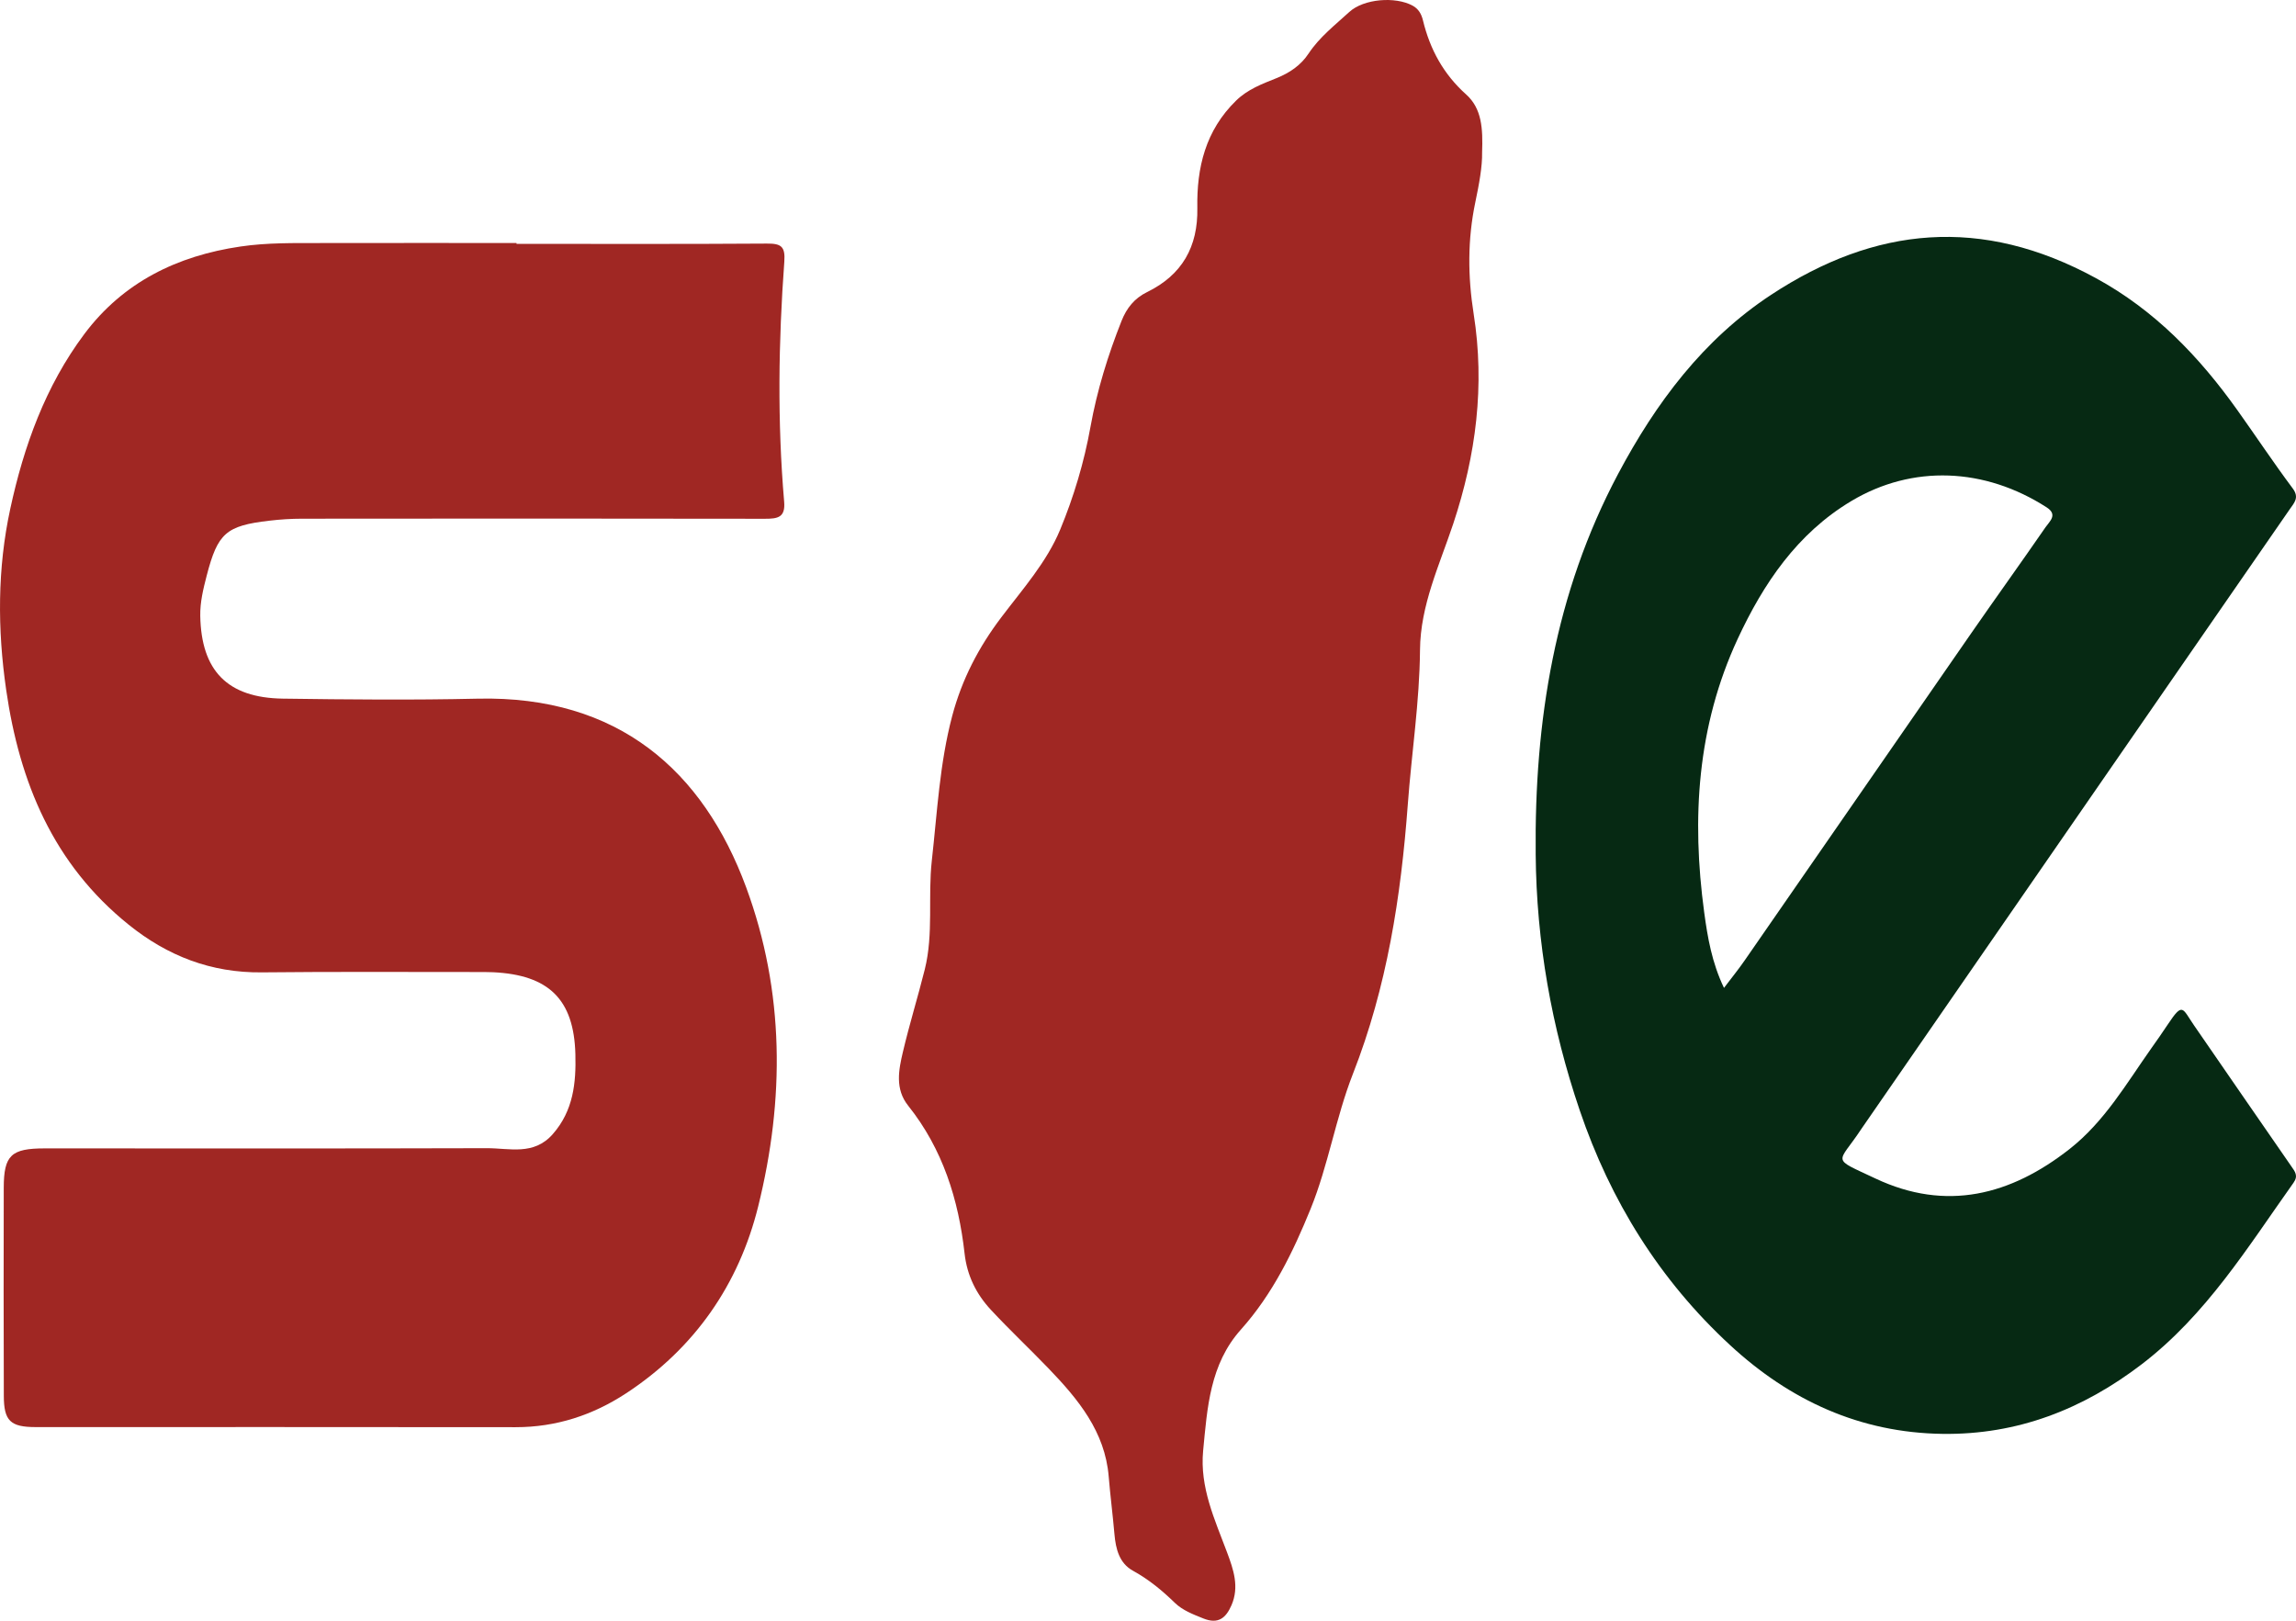<svg width="68" height="48" viewBox="0 0 68 48" fill="none" xmlns="http://www.w3.org/2000/svg">
<g clip-path="url(#clip0_936_1341)">
<path d="M23.224 14.858C23.265 15.328 23.032 15.365 22.65 15.364C18.081 15.355 13.513 15.358 8.946 15.362C8.623 15.362 8.298 15.383 7.977 15.421C6.691 15.57 6.448 15.792 6.122 17.047C6.021 17.439 5.924 17.829 5.931 18.239C5.961 19.864 6.734 20.666 8.375 20.691C10.301 20.718 12.228 20.736 14.153 20.692C18.314 20.598 20.828 22.834 22.099 26.28C23.241 29.379 23.239 32.566 22.455 35.729C21.883 38.037 20.576 39.932 18.541 41.266C17.559 41.91 16.472 42.269 15.272 42.268C10.534 42.261 5.795 42.266 1.057 42.265C0.308 42.265 0.115 42.081 0.113 41.342C0.107 39.287 0.105 37.233 0.111 35.178C0.113 34.212 0.331 34.011 1.325 34.011C5.689 34.011 10.052 34.018 14.416 34.005C15.086 34.002 15.806 34.232 16.371 33.589C16.985 32.891 17.063 32.063 17.041 31.221C16.998 29.594 16.25 28.873 14.605 28.794C14.52 28.79 14.434 28.788 14.349 28.788C12.15 28.79 9.952 28.774 7.753 28.798C6.25 28.814 4.96 28.311 3.811 27.386C1.576 25.588 0.578 23.168 0.183 20.432C-0.077 18.635 -0.079 16.835 0.305 15.065C0.705 13.215 1.345 11.433 2.499 9.891C3.644 8.362 5.241 7.577 7.122 7.301C7.919 7.183 8.719 7.2 9.519 7.198C11.445 7.194 13.372 7.197 15.298 7.197V7.222C17.769 7.222 20.24 7.231 22.711 7.214C23.129 7.211 23.262 7.293 23.229 7.747C23.055 10.116 23.021 12.489 23.224 14.858Z" fill="#A02723"/>
<path d="M43.694 5.99C43.463 7.092 43.47 8.188 43.645 9.296C43.98 11.416 43.717 13.474 43.041 15.51C42.634 16.732 42.066 17.925 42.056 19.25C42.043 20.785 41.807 22.302 41.694 23.829C41.492 26.554 41.079 29.23 40.069 31.804C39.56 33.102 39.34 34.512 38.816 35.802C38.3 37.071 37.693 38.325 36.753 39.375C35.832 40.404 35.756 41.69 35.633 42.966C35.53 44.052 35.977 45.001 36.341 45.974C36.531 46.483 36.71 46.996 36.472 47.542C36.309 47.915 36.084 48.113 35.637 47.932C35.335 47.81 35.029 47.696 34.797 47.472C34.419 47.104 34.023 46.777 33.554 46.519C33.148 46.296 33.045 45.872 33.006 45.435C32.957 44.866 32.883 44.299 32.836 43.729C32.726 42.397 31.931 41.439 31.054 40.527C30.491 39.942 29.898 39.385 29.346 38.791C28.912 38.324 28.641 37.776 28.568 37.126C28.389 35.529 27.923 34.032 26.897 32.746C26.502 32.251 26.615 31.688 26.742 31.151C26.935 30.332 27.185 29.526 27.389 28.71C27.653 27.651 27.478 26.561 27.597 25.491C27.758 24.054 27.828 22.609 28.203 21.197C28.49 20.118 28.984 19.169 29.656 18.282C30.286 17.449 31 16.649 31.4 15.683C31.803 14.709 32.109 13.687 32.296 12.644C32.491 11.562 32.813 10.521 33.218 9.5C33.367 9.126 33.597 8.834 33.972 8.651C35.013 8.143 35.483 7.303 35.461 6.161C35.44 4.964 35.702 3.864 36.611 2.978C36.957 2.641 37.38 2.486 37.802 2.316C38.195 2.159 38.527 1.933 38.755 1.587C39.078 1.099 39.537 0.744 39.959 0.357C40.39 -0.04 41.327 -0.109 41.835 0.166C42.016 0.264 42.098 0.417 42.144 0.605C42.351 1.459 42.749 2.195 43.422 2.797C43.887 3.213 43.921 3.806 43.895 4.514C43.904 4.933 43.804 5.465 43.694 5.99Z" fill="#A02723"/>
<path d="M67.859 34.538C66.897 33.151 65.941 31.761 64.983 30.372C64.63 29.861 64.653 29.662 64.202 30.342C64.044 30.58 63.88 30.815 63.714 31.048C62.976 32.093 62.331 33.213 61.3 34.025C59.552 35.4 57.641 35.891 55.545 34.903C54.202 34.27 54.43 34.492 55.121 33.444C55.13 33.43 55.139 33.416 55.149 33.403C58.18 29.017 61.211 24.631 64.243 20.246C65.433 18.525 66.625 16.805 67.814 15.083C67.942 14.896 68.109 14.74 67.902 14.464C67.336 13.707 66.814 12.919 66.265 12.149C65.137 10.564 63.816 9.186 62.073 8.237C58.686 6.39 55.535 6.705 52.453 8.732C50.44 10.057 49.038 11.938 47.925 14.032C46.048 17.562 45.442 21.365 45.482 25.301C45.504 27.899 45.95 30.424 46.786 32.883C47.696 35.562 49.148 37.907 51.243 39.841C53.011 41.473 55.083 42.434 57.536 42.466C59.754 42.495 61.688 41.737 63.431 40.404C65.343 38.941 66.571 36.935 67.927 35.028C68.075 34.82 67.968 34.696 67.859 34.538ZM51.059 29.258C50.7 28.509 50.573 27.761 50.473 27.022C50.096 24.242 50.262 21.514 51.464 18.923C52.226 17.282 53.225 15.801 54.825 14.842C56.643 13.753 58.784 13.848 60.615 15.026C60.954 15.244 60.701 15.442 60.583 15.613C59.856 16.666 59.108 17.706 58.379 18.757C56.142 21.983 53.912 25.214 51.675 28.439C51.495 28.701 51.293 28.948 51.059 29.258Z" fill="#062913"/>
</g>
<defs>
<clipPath id="clip0_936_1341">
<rect width="68" height="48" fill="white"/>
</clipPath>
</defs>
</svg>
